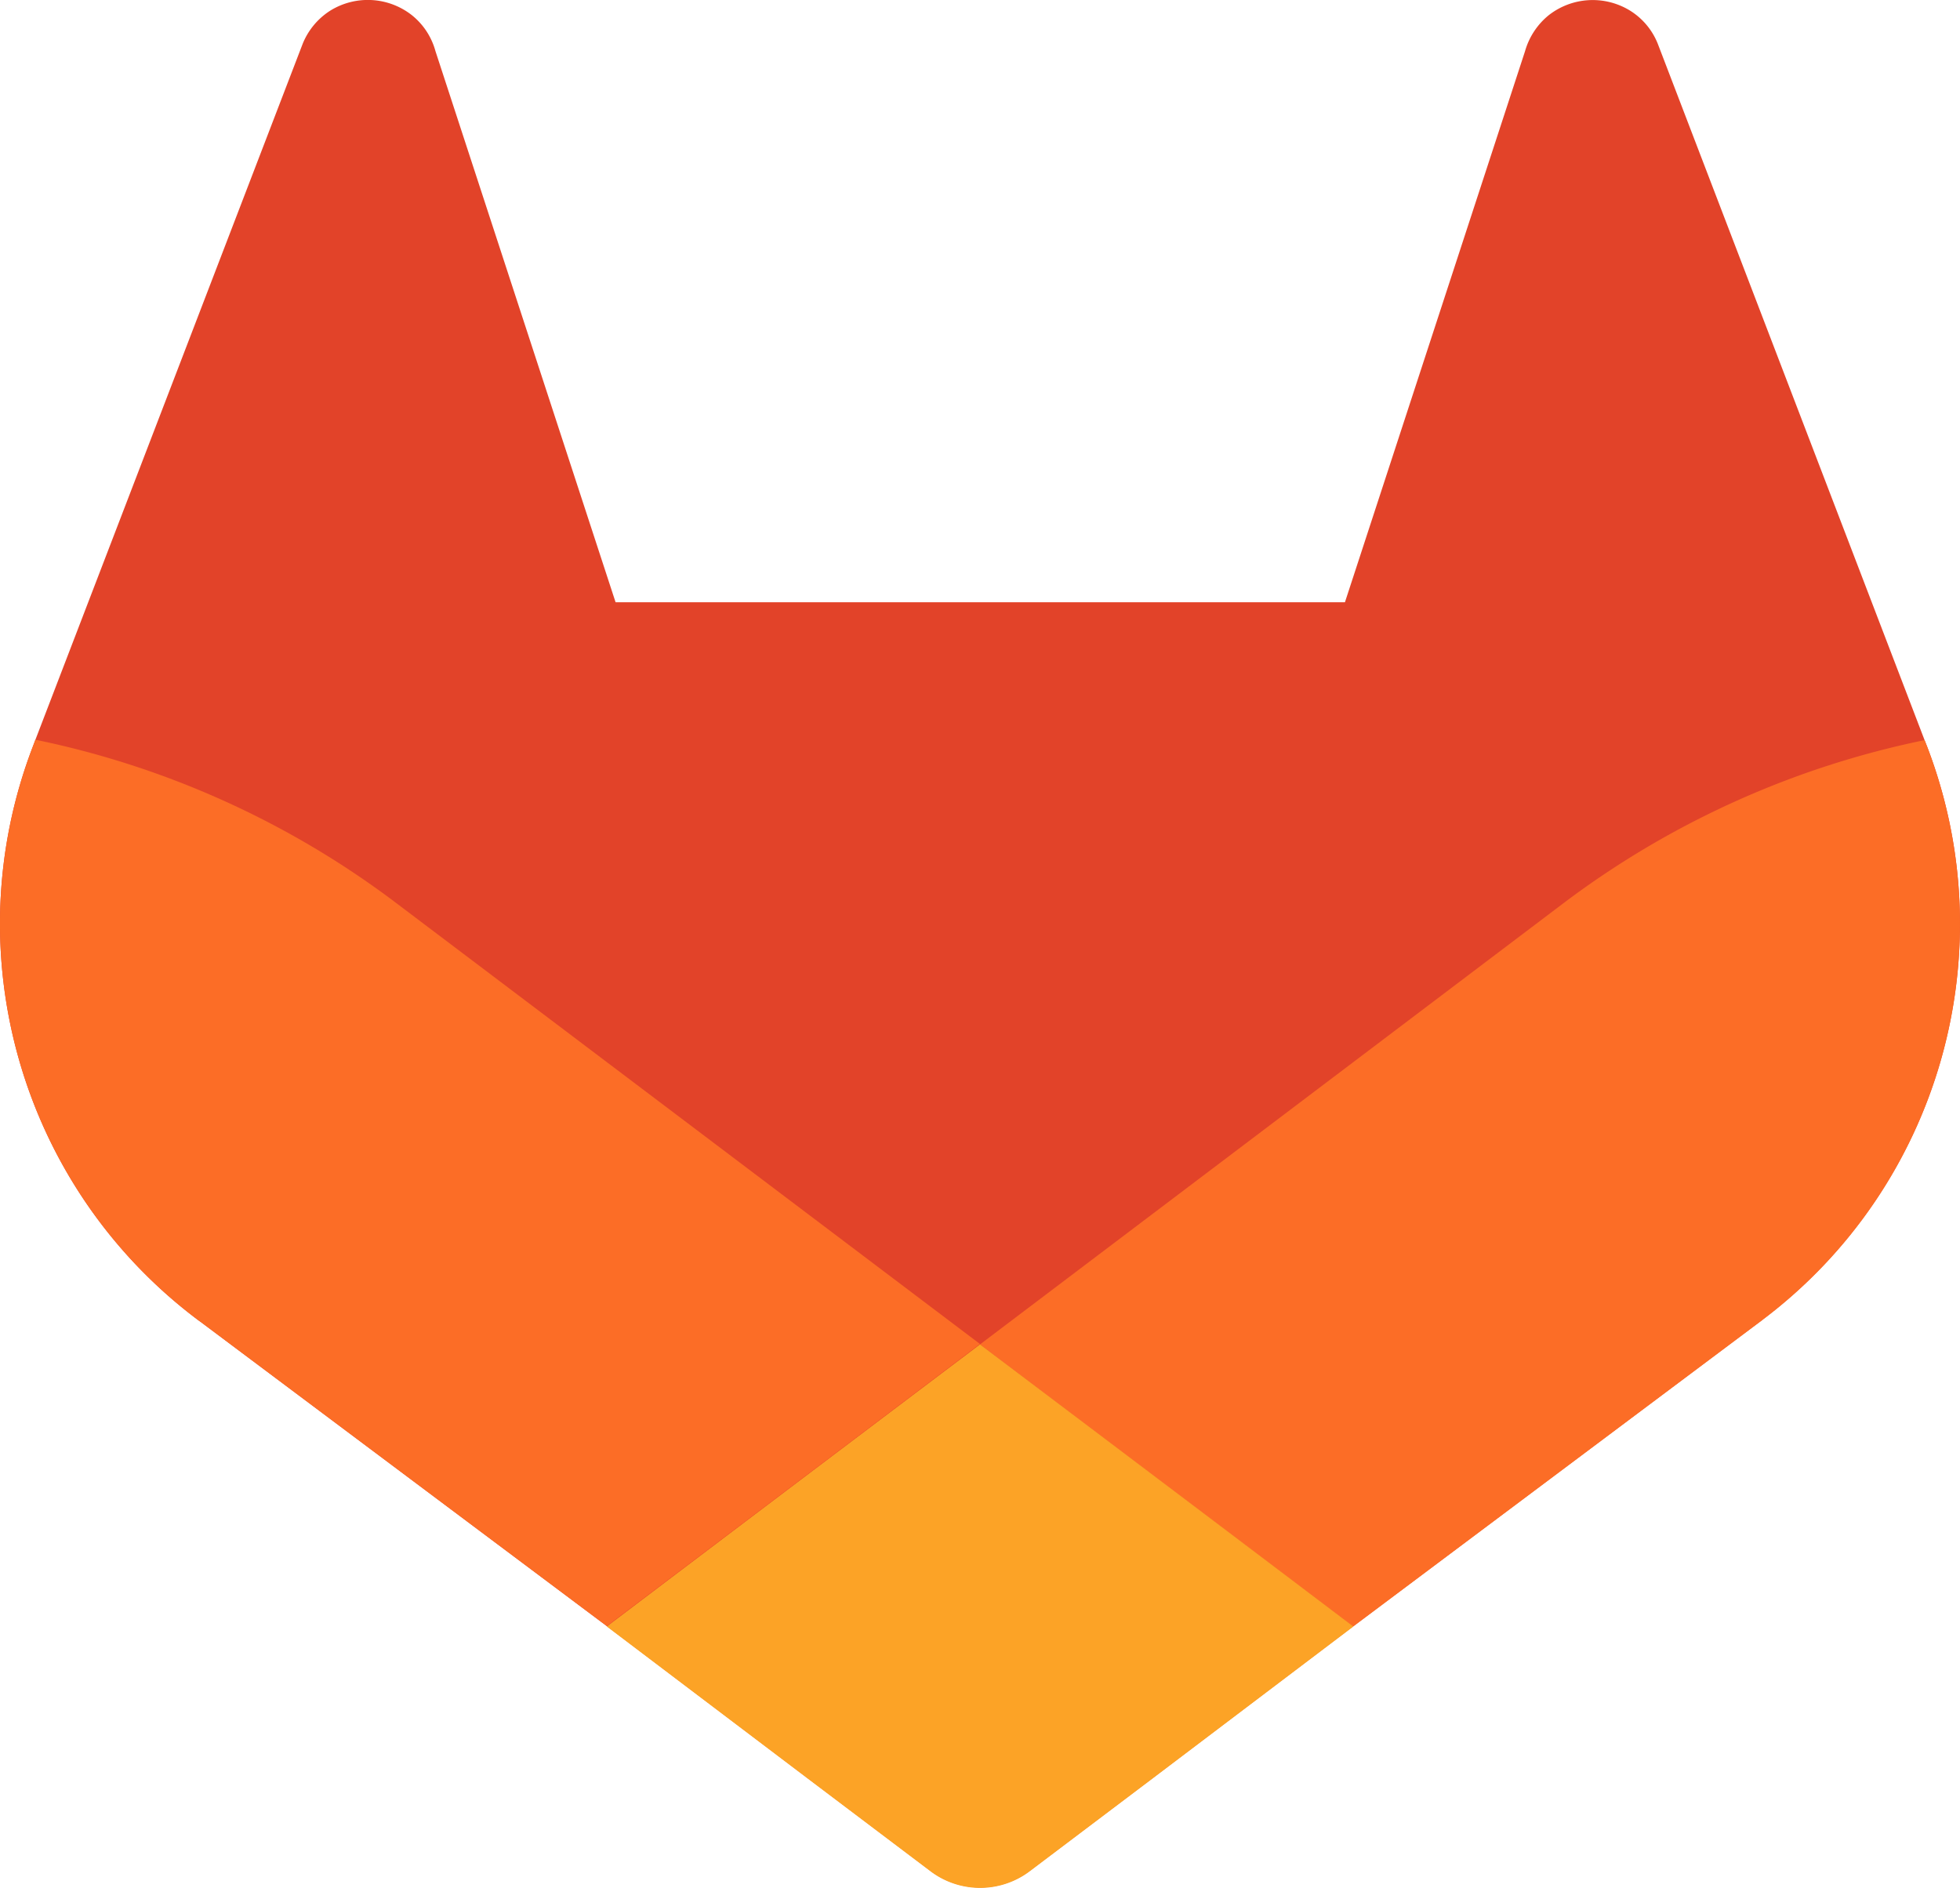 <svg xmlns="http://www.w3.org/2000/svg" xml:space="preserve" class="w-12 h-12 mx-auto mb-2" overflow="visible" viewBox="0 0 192.06 184.99"><style>.st1{fill:#fc6d26}</style><g id="LOGO_1_"><path fill="#e24329" d="m188.86 73.21-.27-.69L162.45 4.3a6.77 6.77 0 0 0-2.69-3.24 6.99 6.99 0 0 0-8 .43 7 7 0 0 0-2.32 3.52l-17.65 54H60.32l-17.65-54a6.8 6.8 0 0 0-2.32-3.53 6.99 6.99 0 0 0-8-.43 6.93 6.93 0 0 0-2.69 3.24L3.47 72.48l-.26.69c-7.73 20.2-1.17 43.07 16.1 56.1l.09.07.24.17 39.82 29.82 19.7 14.91 12 9.06a8.07 8.07 0 0 0 9.76 0l12-9.06 19.7-14.91 40.06-30 .1-.08c17.23-13.02 23.78-35.86 16.08-56.04"/><path d="m188.86 73.21-.27-.69a88.2 88.2 0 0 0-35.15 15.8l-57.41 43.41c19.55 14.79 36.57 27.64 36.57 27.64l40.06-30 .1-.08c17.25-13.02 23.81-35.88 16.1-56.08" class="st1"/><path fill="#fca326" d="m59.46 159.37 19.7 14.91 12 9.06a8.07 8.07 0 0 0 9.76 0l12-9.06 19.7-14.91s-17.04-12.89-36.59-27.64c-19.55 14.75-36.57 27.64-36.57 27.64"/><path d="M38.61 88.32A88.1 88.1 0 0 0 3.47 72.48l-.26.69c-7.73 20.2-1.17 43.07 16.1 56.1l.09.07.24.17 39.82 29.82 36.57-27.64z" class="st1"/></g></svg>